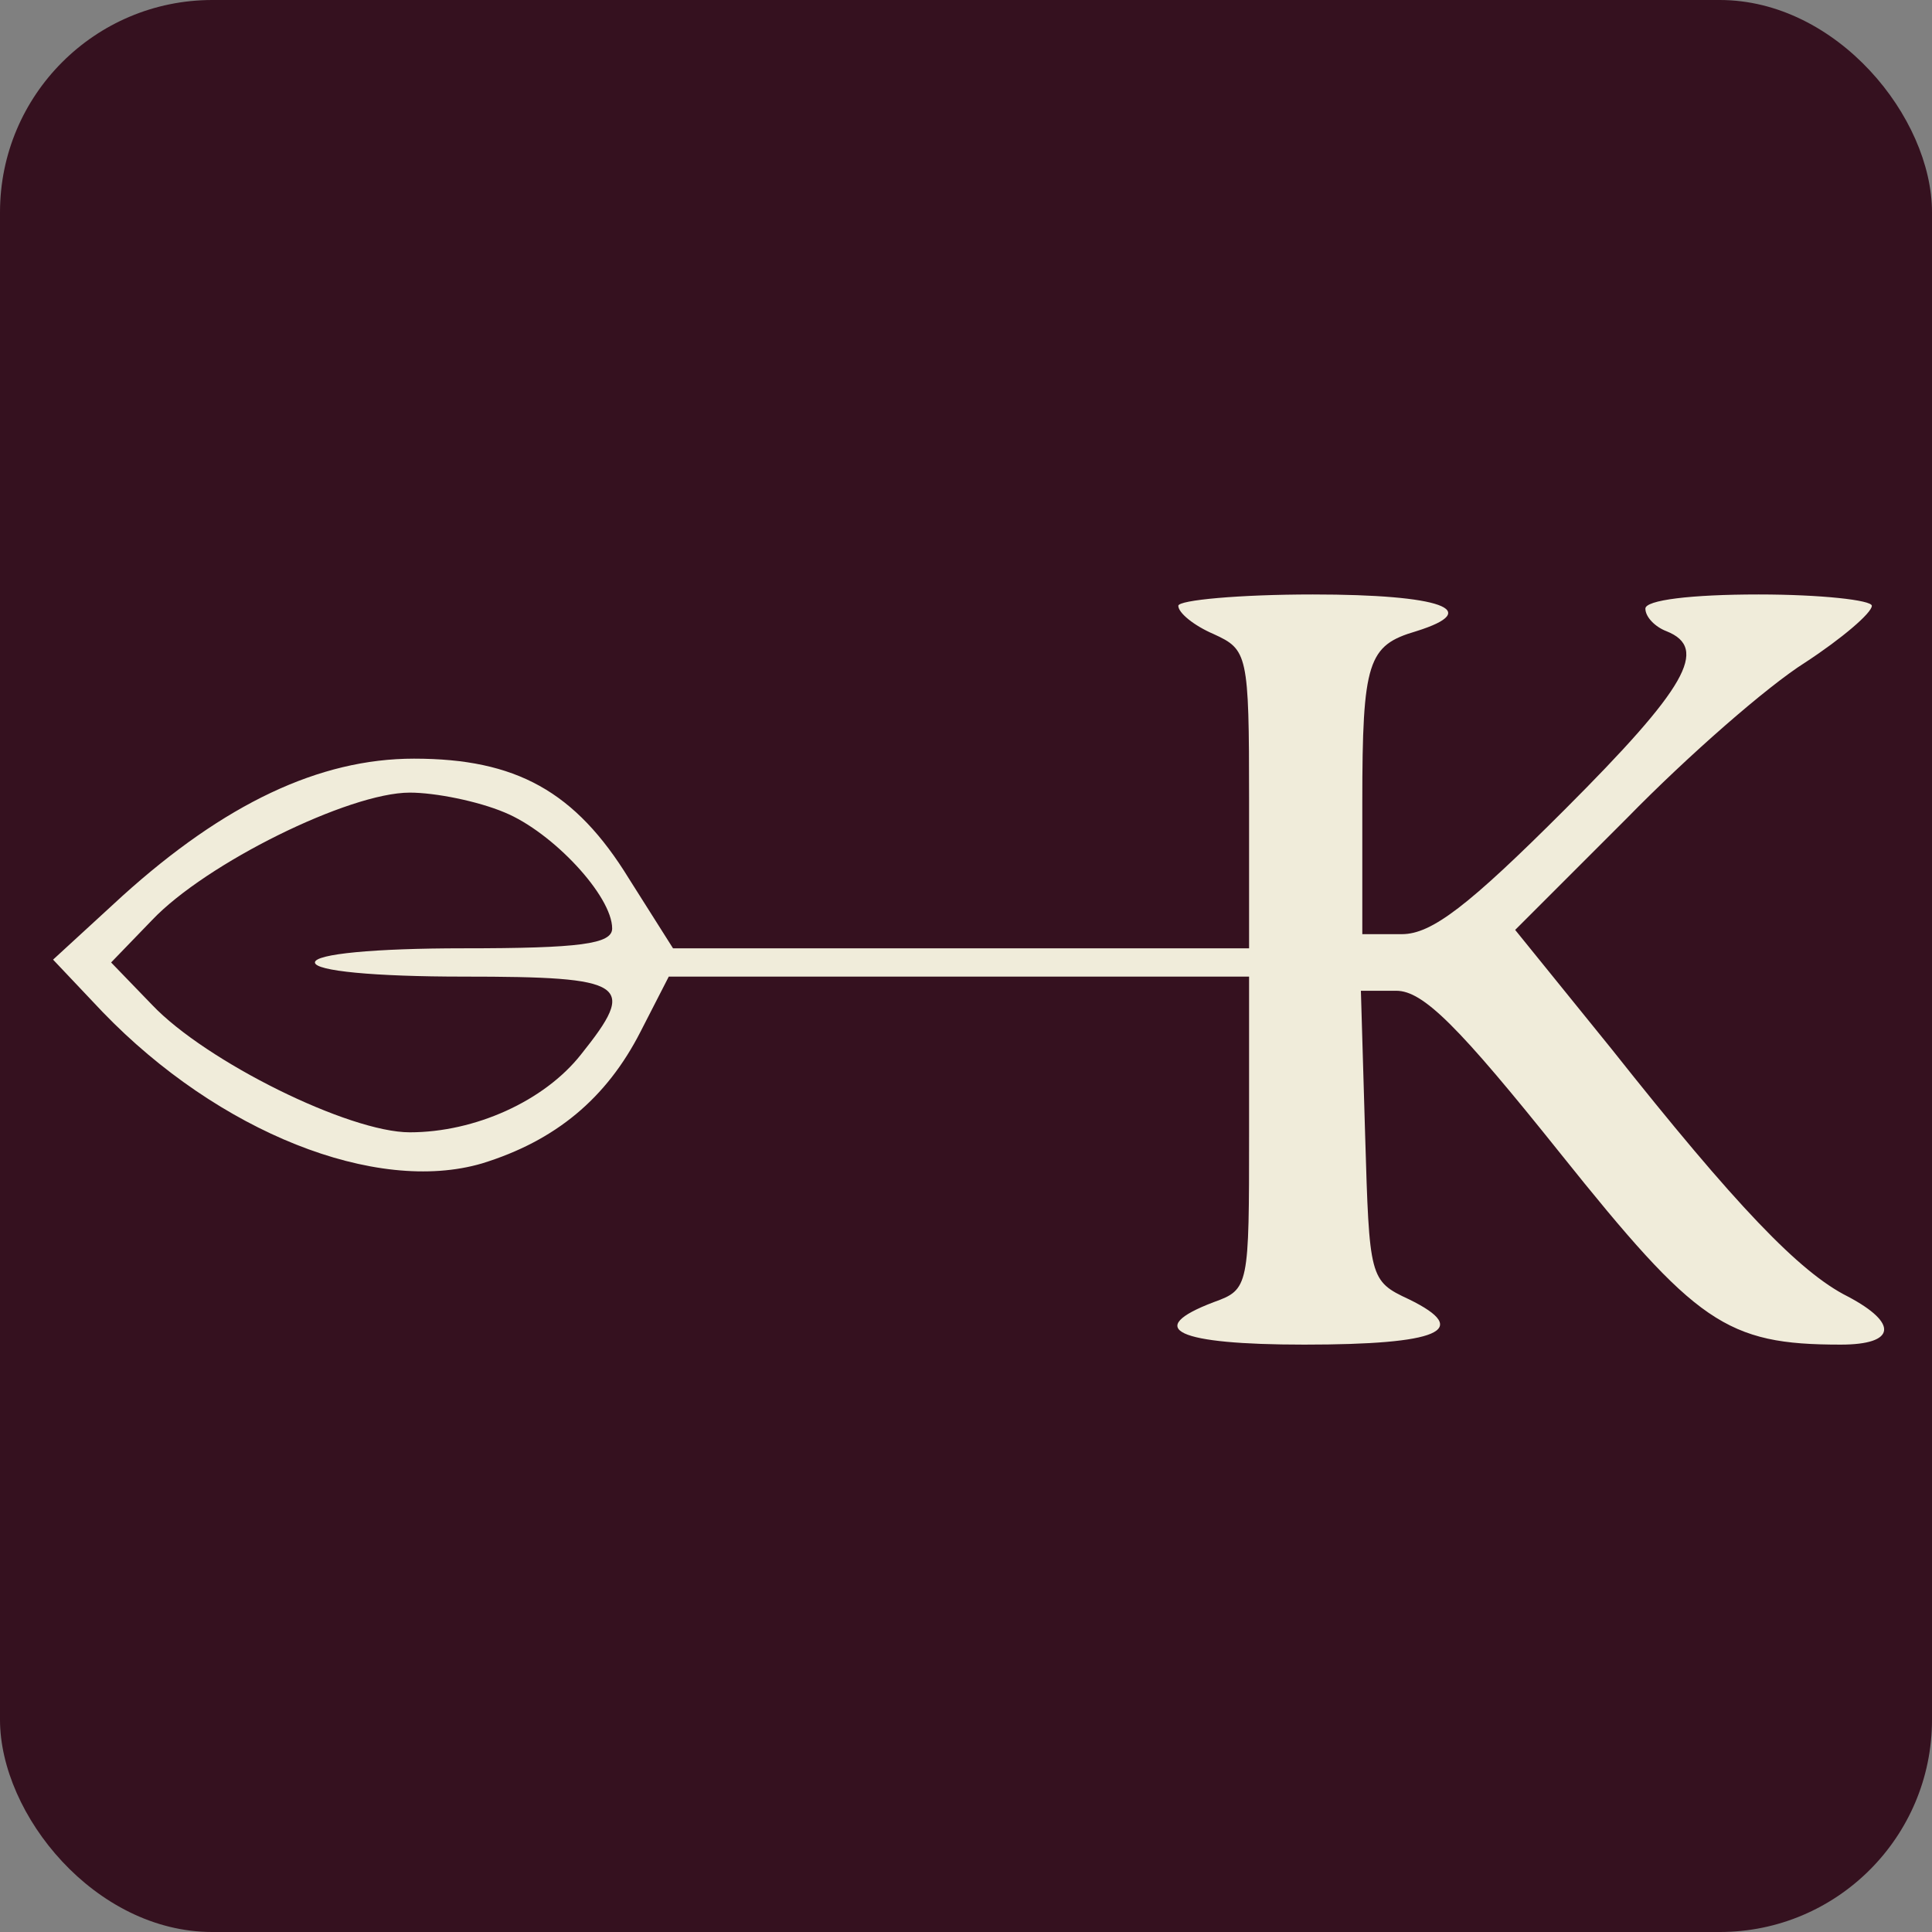 <svg width="182" height="182" viewBox="0 0 182 182" fill="none" xmlns="http://www.w3.org/2000/svg">
<rect x="0" y="0" width="182" height="182" fill="#808080" stroke="none"/>
<rect width="182" height="182" rx="20" fill="#35111F"/>
<path d="M111 57.067C111 57.733 112.467 58.933 114.333 59.733C117.533 61.2 117.667 61.6 117.667 75.333V89.333H90.467H63.4L59.267 82.8C54.2 74.533 48.6 71.467 39 71.467C30.067 71.467 21.133 75.733 11.533 84.4L5 90.4L9.667 95.333C20.6 106.667 35.4 112.533 45.4 109.6C52.333 107.467 57.133 103.467 60.333 97.2L63 92H90.333H117.667V106.667C117.667 121.2 117.667 121.467 114.333 122.667C107.667 125.2 110.867 126.667 122.867 126.667C135.533 126.667 138.733 125.333 132.733 122.4C129 120.667 129 120.4 128.6 106.933L128.2 93.333H131.533C134.067 93.333 137.4 96.667 147 108.667C159.8 124.667 162.6 126.667 173.4 126.667C178.6 126.667 178.867 124.667 174.067 122.133C169.533 119.867 163.533 113.6 151.8 98.8L142.733 87.6L153.267 77.067C159 71.2 166.467 64.667 170.067 62.4C173.533 60.133 176.333 57.733 176.333 57.067C176.333 56.533 171.533 56 165.667 56C159.267 56 155 56.533 155 57.333C155 58.133 155.933 59.067 157 59.467C161 61.067 158.867 64.8 147.4 76.267C138.333 85.333 134.867 88 132.067 88H128.333V75.6C128.333 62.267 128.867 60.8 133.4 59.467C139.8 57.467 135.8 56 123.667 56C116.733 56 111 56.533 111 57.067ZM47.533 76.533C52.067 78.4 57.667 84.4 57.667 87.467C57.667 88.933 54.6 89.333 43.667 89.333C35.267 89.333 29.667 89.867 29.667 90.667C29.667 91.467 35.267 92 43.667 92C59.133 92 60.067 92.667 54.733 99.333C51.267 103.733 44.733 106.667 38.6 106.667C32.867 106.667 19.4 100 14.333 94.667L10.467 90.667L14.333 86.667C19.4 81.333 32.867 74.667 38.6 74.667C41 74.667 45 75.467 47.533 76.533Z" fill="#F0ECDA"/>
</svg>
